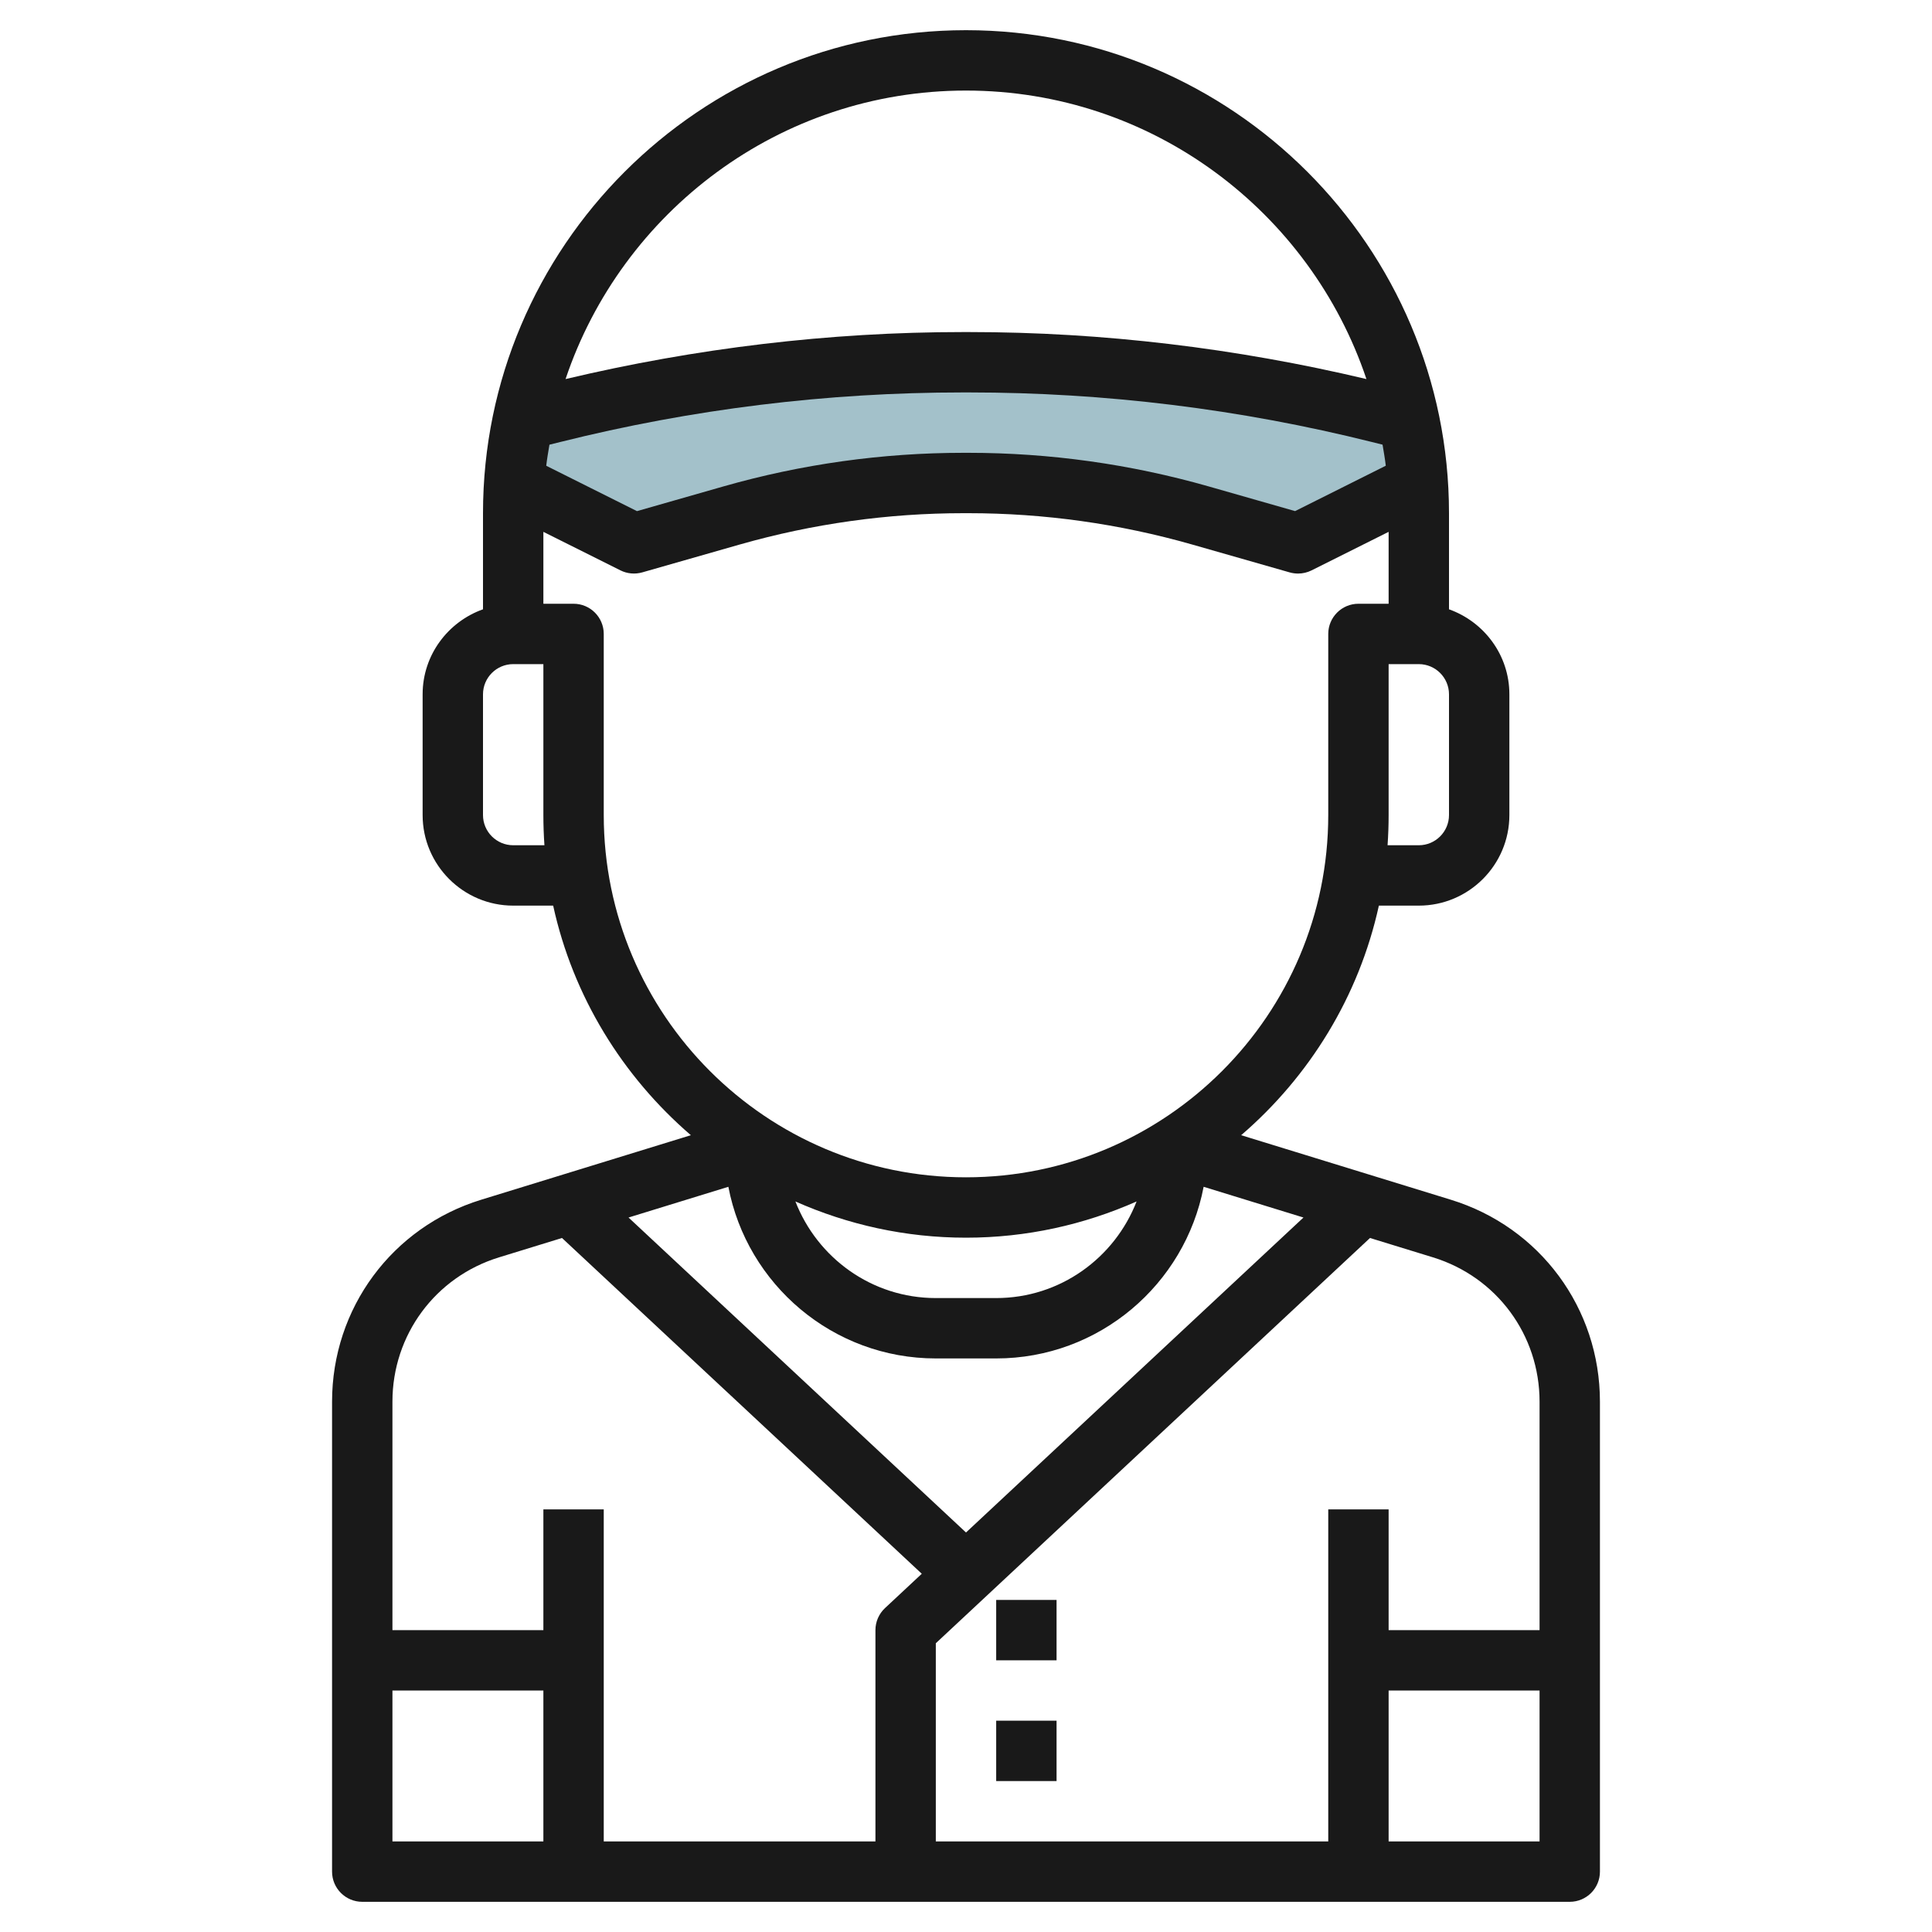 <svg id="Layer_3" enable-background="new 0 0 64 64" height="512" viewBox="0 0 64 64" width="512" xmlns="http://www.w3.org/2000/svg"><path d="m46.681 13.92-.993-.248c-4.442-1.11-9.003-1.672-13.582-1.672h-.212c-4.579 0-9.14.562-13.582 1.672l-.993.248c-.143.684-.224 1.389-.27 2.104l3.951 1.976 3.229-.923c2.502-.714 5.091-1.077 7.693-1.077h.157c2.602 0 5.191.363 7.692 1.077l3.229.923 3.951-1.975c-.046-.715-.128-1.421-.27-2.105z" fill="#a3c1ca"/><g fill="#191919"><path d="m12 63h40c.552 0 1-.448 1-1v-15.568c0-3.093-1.986-5.782-4.941-6.69l-6.944-2.137c2.26-1.945 3.901-4.591 4.562-7.605h1.323c1.654 0 3-1.346 3-3v-4c0-1.302-.839-2.402-2-2.816v-3.184c0-8.822-7.178-16-16-16s-16 7.178-16 16v3.184c-1.161.414-2 1.514-2 2.816v4c0 1.654 1.346 3 3 3h1.324c.66 3.014 2.302 5.659 4.562 7.605l-6.944 2.137c-2.956.908-4.942 3.597-4.942 6.69v15.568c0 .552.448 1 1 1zm1-7h5v5h-5zm33 5v-5h5v5zm5-14.568v7.568h-5v-4h-2v11h-13v-6.565l14.383-13.425 2.088.642c2.111.65 3.529 2.571 3.529 4.78zm-20-1.432h2c3.41 0 6.255-2.453 6.872-5.686l3.307 1.018-11.179 10.434-11.179-10.434 3.307-1.018c.617 3.233 3.462 5.686 6.872 5.686zm-4.651-5.2c1.73.767 3.64 1.2 5.651 1.2s3.921-.433 5.651-1.2c-.725 1.867-2.53 3.2-4.651 3.2h-2c-2.121 0-3.926-1.333-4.651-3.2zm21.651-12.8c0 .551-.449 1-1 1h-1.035c.023-.331.035-.664.035-1v-5h1c.551 0 1 .449 1 1zm-29.799-12.269.354-.088c4.358-1.091 8.846-1.643 13.339-1.643h.212c4.493 0 8.981.552 13.339 1.642l.354.088c.038.232.08.463.107.698l-3.005 1.503-2.856-.816c-2.592-.74-5.273-1.115-7.966-1.115h-.157c-2.694 0-5.375.375-7.967 1.116l-2.855.816-3.005-1.503c.026-.236.068-.466.106-.698zm13.799-11.731c6.166 0 11.402 4.011 13.265 9.557-4.309-1.022-8.73-1.557-13.159-1.557h-.212c-4.429 0-8.85.535-13.159 1.557 1.863-5.546 7.099-9.557 13.265-9.557zm-15 25c-.551 0-1-.449-1-1v-4c0-.551.449-1 1-1h1v5c0 .336.012.669.035 1zm3-1v-6c0-.552-.448-1-1-1h-1v-2.382l2.553 1.276c.224.112.481.135.722.067l3.229-.923c2.413-.688 4.909-1.038 7.417-1.038h.157c2.508 0 5.004.35 7.417 1.039l3.229.923c.091.025.184.038.276.038.154 0 .307-.036.447-.105l2.553-1.277v2.382h-1c-.552 0-1 .448-1 1v6c0 6.617-5.383 12-12 12s-12-5.383-12-12zm-3.471 14.652 2.088-.642 11.918 11.123-1.217 1.136c-.203.189-.318.454-.318.731v7h-9v-11h-2v4h-5v-7.568c0-2.209 1.418-4.13 3.529-4.78z"/><path d="m33 57h2v2h-2z"/><path d="m33 53h2v2h-2z"/></g></svg>